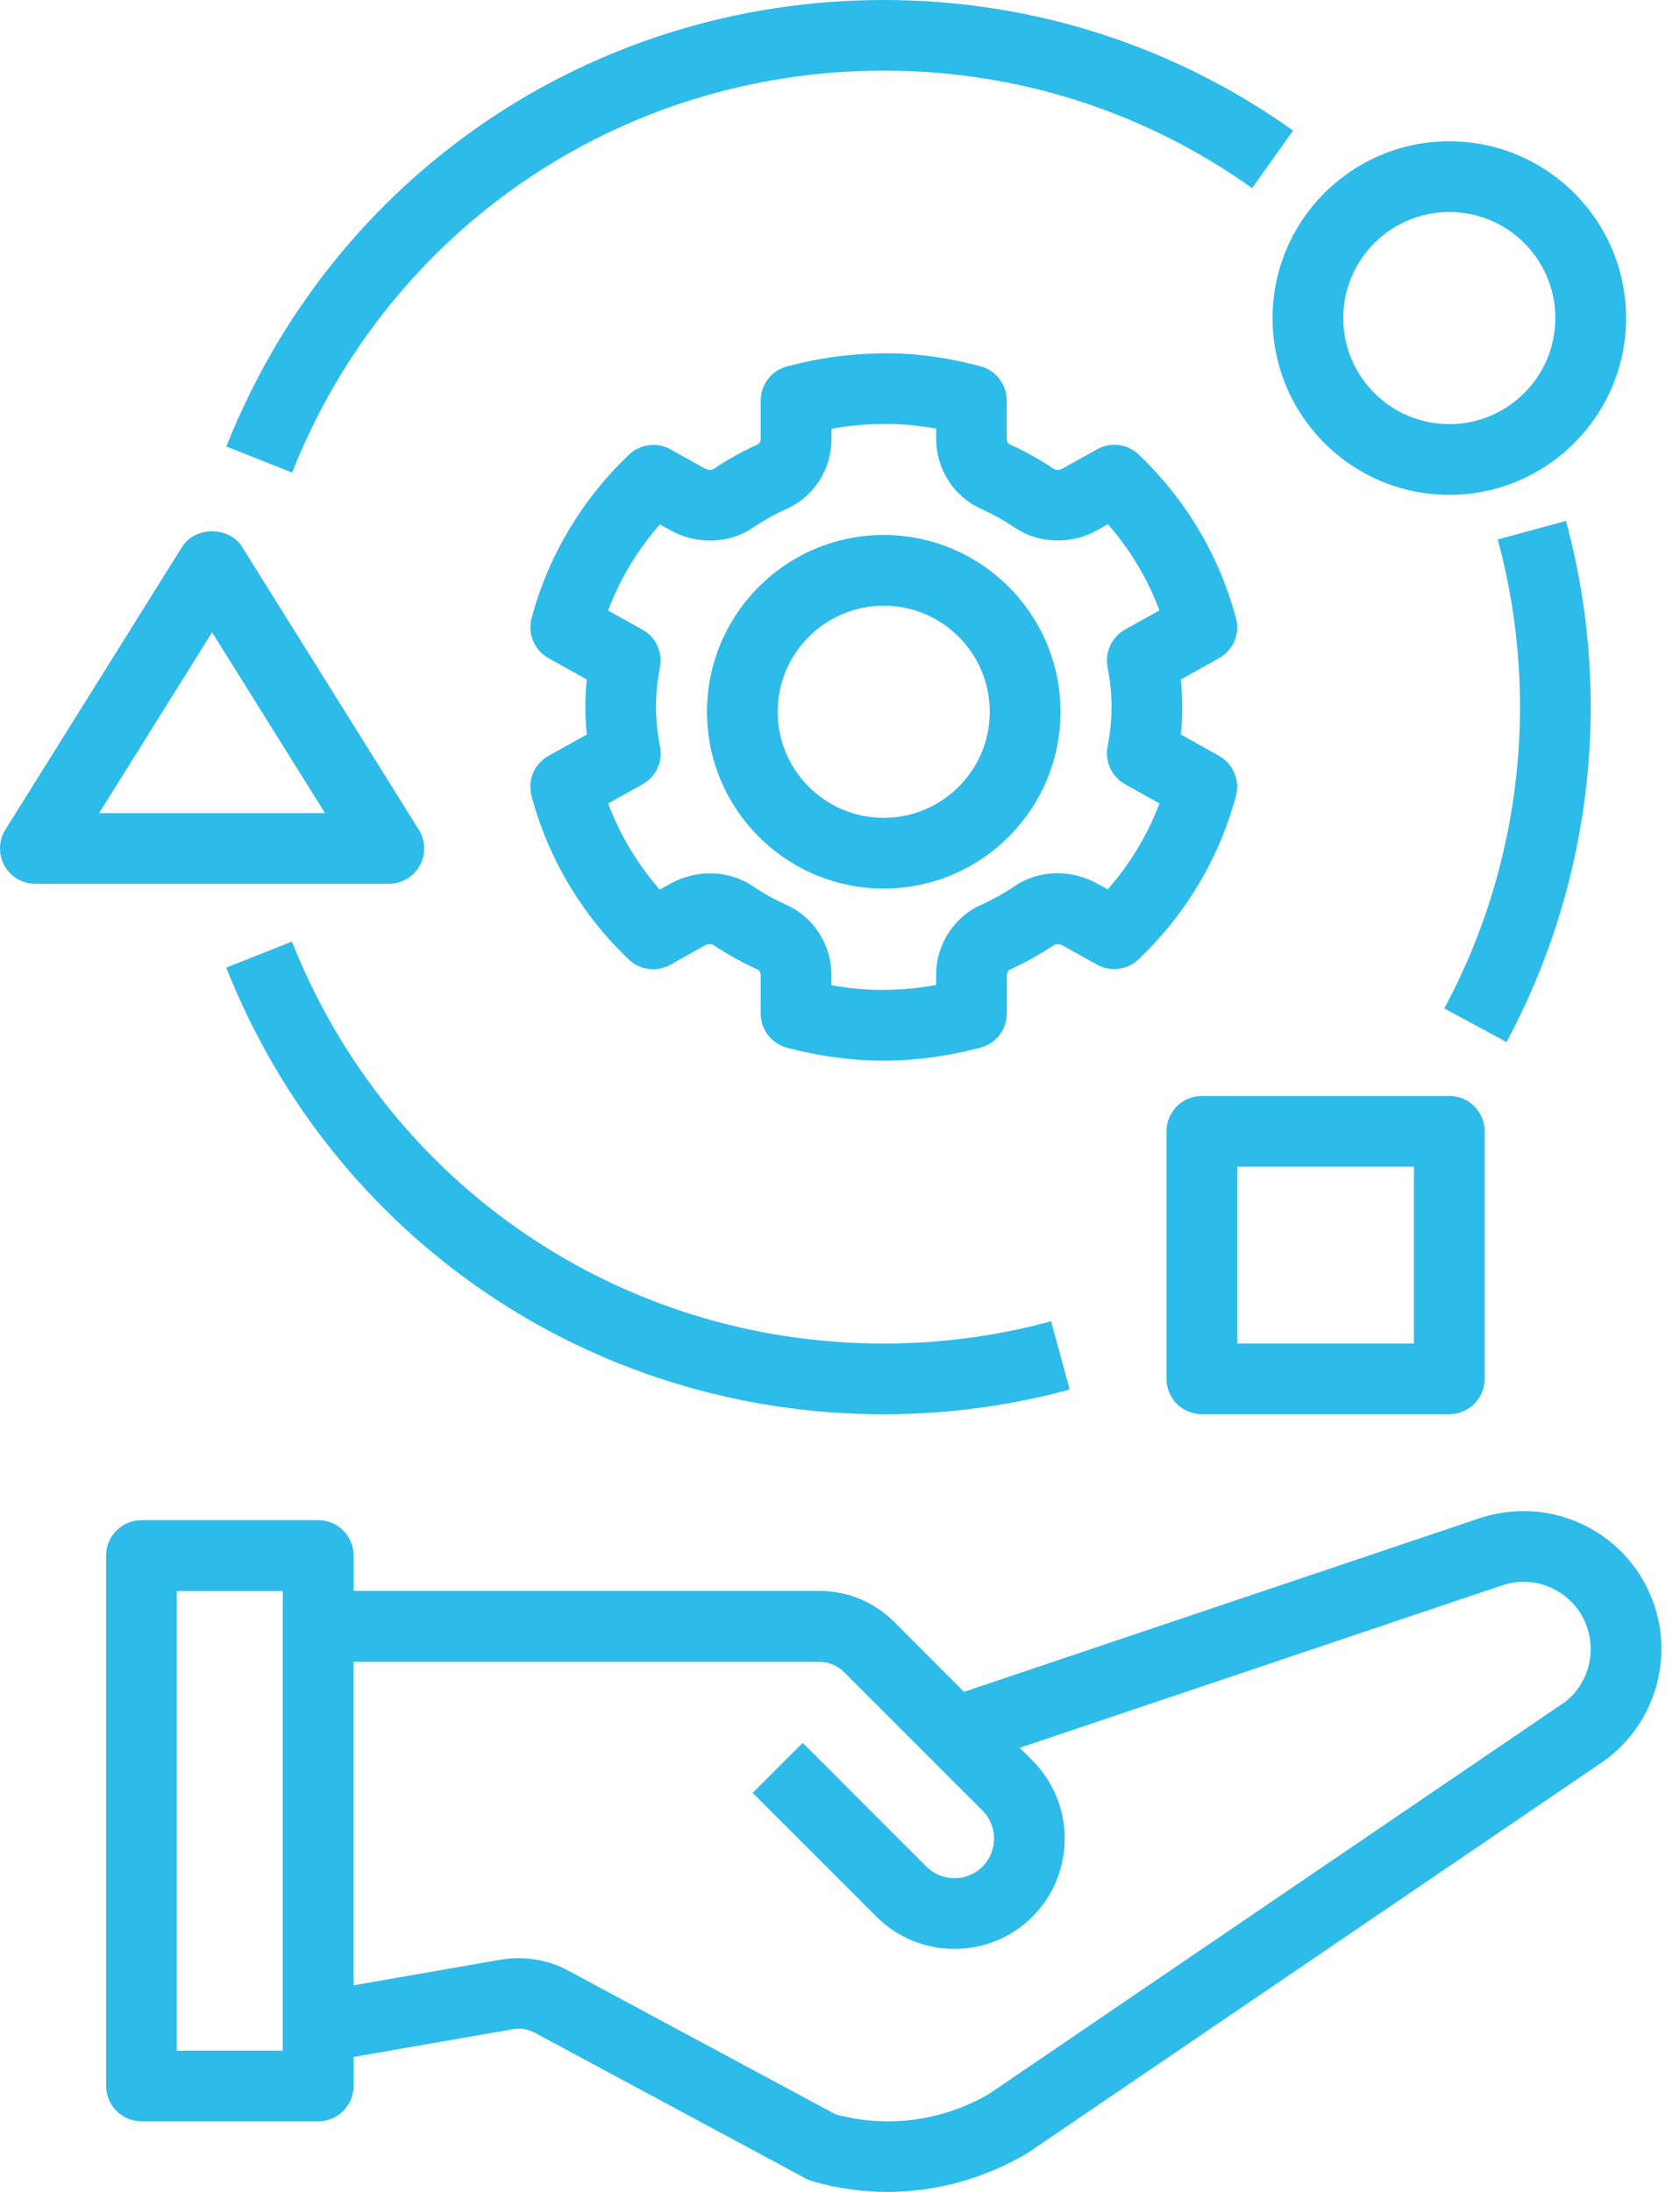 <svg xmlns="http://www.w3.org/2000/svg" fill="none" viewBox="0 0 46 60" height="60" width="46">
<path fill="#2DBBE9" d="M45.418 44.397C45.208 43.35 44.562 42.435 43.642 41.891C42.722 41.344 41.612 41.215 40.569 41.54L26.394 46.311L24.483 44.397C23.933 43.848 23.205 43.548 22.431 43.548H9.681V42.58C9.681 42.045 9.248 41.612 8.713 41.612H3.874C3.339 41.612 2.906 42.045 2.906 42.58V57.099C2.906 57.634 3.339 58.067 3.874 58.067H8.713C9.248 58.067 9.681 57.634 9.681 57.099V56.305L14.049 55.545C14.252 55.511 14.46 55.545 14.632 55.637L22.065 59.635C22.126 59.669 22.191 59.693 22.259 59.712C22.934 59.906 23.619 60 24.303 60C25.608 60 26.91 59.649 28.112 58.952L43.913 48.206C45.118 47.342 45.709 45.847 45.418 44.393L45.418 44.397ZM7.743 56.133H4.839V43.55H7.743V56.133ZM42.803 46.621L27.079 57.319C25.794 58.062 24.309 58.26 22.884 57.88L15.537 53.931C14.988 53.641 14.347 53.539 13.72 53.641L9.677 54.345V45.489H22.426C22.685 45.489 22.927 45.588 23.111 45.772L26.901 49.561C27.324 49.985 27.324 50.672 26.901 51.096C26.477 51.519 25.79 51.519 25.366 51.096L21.979 47.708L20.609 49.077L23.997 52.465C24.585 53.053 25.359 53.348 26.133 53.348C26.908 53.348 27.68 53.053 28.27 52.465C29.446 51.287 29.446 49.37 28.27 48.192L27.922 47.843L41.167 43.384C41.673 43.229 42.201 43.287 42.653 43.558C43.108 43.827 43.415 44.262 43.519 44.78C43.662 45.489 43.372 46.217 42.803 46.624L42.803 46.621Z"></path>
<path fill="#2DBBE9" d="M14.552 21.785C15.007 23.491 15.929 25.039 17.216 26.264C17.523 26.557 17.986 26.617 18.356 26.407L19.302 25.879C19.379 25.835 19.481 25.831 19.534 25.867C19.919 26.126 20.328 26.353 20.747 26.542C20.802 26.566 20.829 26.636 20.829 26.69V27.745C20.829 28.183 21.122 28.565 21.545 28.679C22.421 28.913 23.311 29.032 24.197 29.032H24.325C25.153 29.022 26.002 28.901 26.849 28.676C27.273 28.565 27.568 28.18 27.568 27.742V26.692C27.568 26.639 27.594 26.569 27.645 26.544C28.066 26.353 28.475 26.128 28.86 25.867C28.913 25.831 29.012 25.835 29.092 25.879L30.033 26.404C30.401 26.61 30.866 26.554 31.173 26.261C32.465 25.032 33.387 23.483 33.842 21.785C33.956 21.357 33.765 20.906 33.38 20.691L32.332 20.105C32.359 19.851 32.371 19.602 32.371 19.353C32.371 19.104 32.359 18.857 32.332 18.601L33.38 18.015C33.767 17.799 33.958 17.349 33.842 16.921C33.387 15.215 32.465 13.667 31.178 12.442C30.871 12.149 30.408 12.091 30.038 12.3L29.092 12.827C29.015 12.87 28.916 12.878 28.86 12.839C28.475 12.58 28.066 12.353 27.645 12.164C27.59 12.14 27.565 12.07 27.565 12.016V10.961C27.565 10.523 27.273 10.141 26.849 10.027C25.93 9.781 24.988 9.65 24.071 9.674C23.244 9.684 22.394 9.805 21.547 10.03C21.124 10.141 20.829 10.526 20.829 10.964V12.014C20.829 12.067 20.805 12.137 20.751 12.162C20.33 12.353 19.921 12.578 19.537 12.839C19.483 12.875 19.382 12.868 19.304 12.827L18.363 12.302C17.995 12.096 17.533 12.152 17.223 12.445C15.931 13.674 15.009 15.223 14.555 16.921C14.441 17.35 14.632 17.8 15.017 18.015L16.067 18.601C16.04 18.855 16.028 19.106 16.028 19.353C16.028 19.6 16.04 19.849 16.067 20.106L15.017 20.691C14.63 20.907 14.438 21.357 14.555 21.785H14.552ZM18.07 20.442C17.998 20.062 17.962 19.706 17.962 19.353C17.962 19 17.995 18.644 18.07 18.264C18.148 17.853 17.957 17.439 17.591 17.236L16.65 16.711C16.974 15.852 17.453 15.053 18.068 14.354L18.358 14.516C19.072 14.915 19.96 14.889 20.618 14.443C20.911 14.245 21.223 14.071 21.548 13.925C22.288 13.592 22.767 12.841 22.767 12.014V11.738C23.217 11.656 23.662 11.612 24.098 11.607C24.621 11.591 25.124 11.644 25.634 11.733V12.011C25.634 12.839 26.114 13.589 26.854 13.925C27.176 14.071 27.488 14.242 27.781 14.441C28.439 14.886 29.325 14.913 30.041 14.514L30.334 14.349C30.946 15.046 31.422 15.844 31.747 16.708L30.805 17.233C30.443 17.436 30.249 17.85 30.326 18.259C30.399 18.644 30.435 19.002 30.435 19.351C30.435 19.699 30.399 20.055 30.326 20.442C30.249 20.851 30.443 21.265 30.805 21.468L31.747 21.993C31.422 22.852 30.943 23.65 30.329 24.347L30.038 24.185C29.325 23.786 28.437 23.812 27.778 24.258C27.486 24.456 27.174 24.63 26.849 24.776C26.111 25.112 25.632 25.862 25.632 26.687V26.963C25.182 27.045 24.737 27.089 24.301 27.094C23.774 27.11 23.275 27.057 22.765 26.968V26.689C22.765 25.864 22.286 25.112 21.545 24.776C21.223 24.63 20.911 24.459 20.618 24.26C19.96 23.815 19.075 23.788 18.358 24.188L18.066 24.352C17.453 23.655 16.977 22.857 16.652 21.993L17.594 21.468C17.959 21.265 18.15 20.851 18.073 20.439L18.07 20.442Z"></path>
<path fill="#2DBBE9" d="M24.197 24.323C26.866 24.323 29.037 22.153 29.037 19.484C29.037 16.815 26.866 14.644 24.197 14.644C21.528 14.644 19.358 16.815 19.358 19.484C19.358 22.153 21.528 24.323 24.197 24.323ZM24.197 16.58C25.799 16.58 27.101 17.882 27.101 19.484C27.101 21.086 25.799 22.387 24.197 22.387C22.595 22.387 21.293 21.086 21.293 19.484C21.293 17.882 22.595 16.58 24.197 16.58Z"></path>
<path fill="#2DBBE9" d="M41.249 28.524C42.756 25.724 43.555 22.552 43.555 19.353C43.555 17.625 43.327 15.912 42.877 14.259L41.009 14.767C41.413 16.253 41.619 17.797 41.619 19.353C41.619 22.232 40.903 25.087 39.545 27.604L41.249 28.524Z"></path>
<path fill="#2DBBE9" d="M6.196 12.222L7.997 12.936C10.646 6.253 17.005 1.933 24.199 1.933C27.838 1.933 31.328 3.044 34.284 5.149L35.405 3.572C32.116 1.234 28.242 0 24.196 0C16.206 0 9.14 4.798 6.196 12.227L6.196 12.222Z"></path>
<path fill="#2DBBE9" d="M7.995 25.773L6.194 26.487C9.139 33.915 16.205 38.713 24.195 38.713C25.923 38.713 27.636 38.486 29.289 38.036L28.78 36.168C27.295 36.572 25.751 36.778 24.195 36.778C17.004 36.778 10.645 32.458 7.993 25.775L7.995 25.773Z"></path>
<path fill="#2DBBE9" d="M39.683 3.867C37.014 3.867 34.844 6.037 34.844 8.706C34.844 11.375 37.014 13.546 39.683 13.546C42.352 13.546 44.523 11.375 44.523 8.706C44.523 6.037 42.352 3.867 39.683 3.867ZM39.683 11.61C38.081 11.61 36.779 10.308 36.779 8.706C36.779 7.104 38.081 5.803 39.683 5.803C41.285 5.803 42.587 7.104 42.587 8.706C42.587 10.308 41.285 11.61 39.683 11.61Z"></path>
<path fill="#2DBBE9" d="M4.987 14.968L0.147 22.712C-0.039 23.009 -0.049 23.387 0.12 23.694C0.292 24.001 0.616 24.192 0.967 24.192H10.646C10.997 24.192 11.321 24.001 11.493 23.694C11.663 23.387 11.653 23.012 11.467 22.712L6.627 14.968C6.274 14.402 5.34 14.402 4.987 14.968ZM8.899 22.257H2.714L5.807 17.308L8.899 22.257Z"></path>
<path fill="#2DBBE9" d="M31.94 30.968V37.743C31.94 38.278 32.373 38.711 32.908 38.711H39.684C40.218 38.711 40.651 38.278 40.651 37.743V30.968C40.651 30.433 40.218 30 39.684 30H32.908C32.373 30 31.94 30.433 31.94 30.968ZM33.876 31.935H38.715V36.775H33.876V31.935Z"></path>
</svg>

